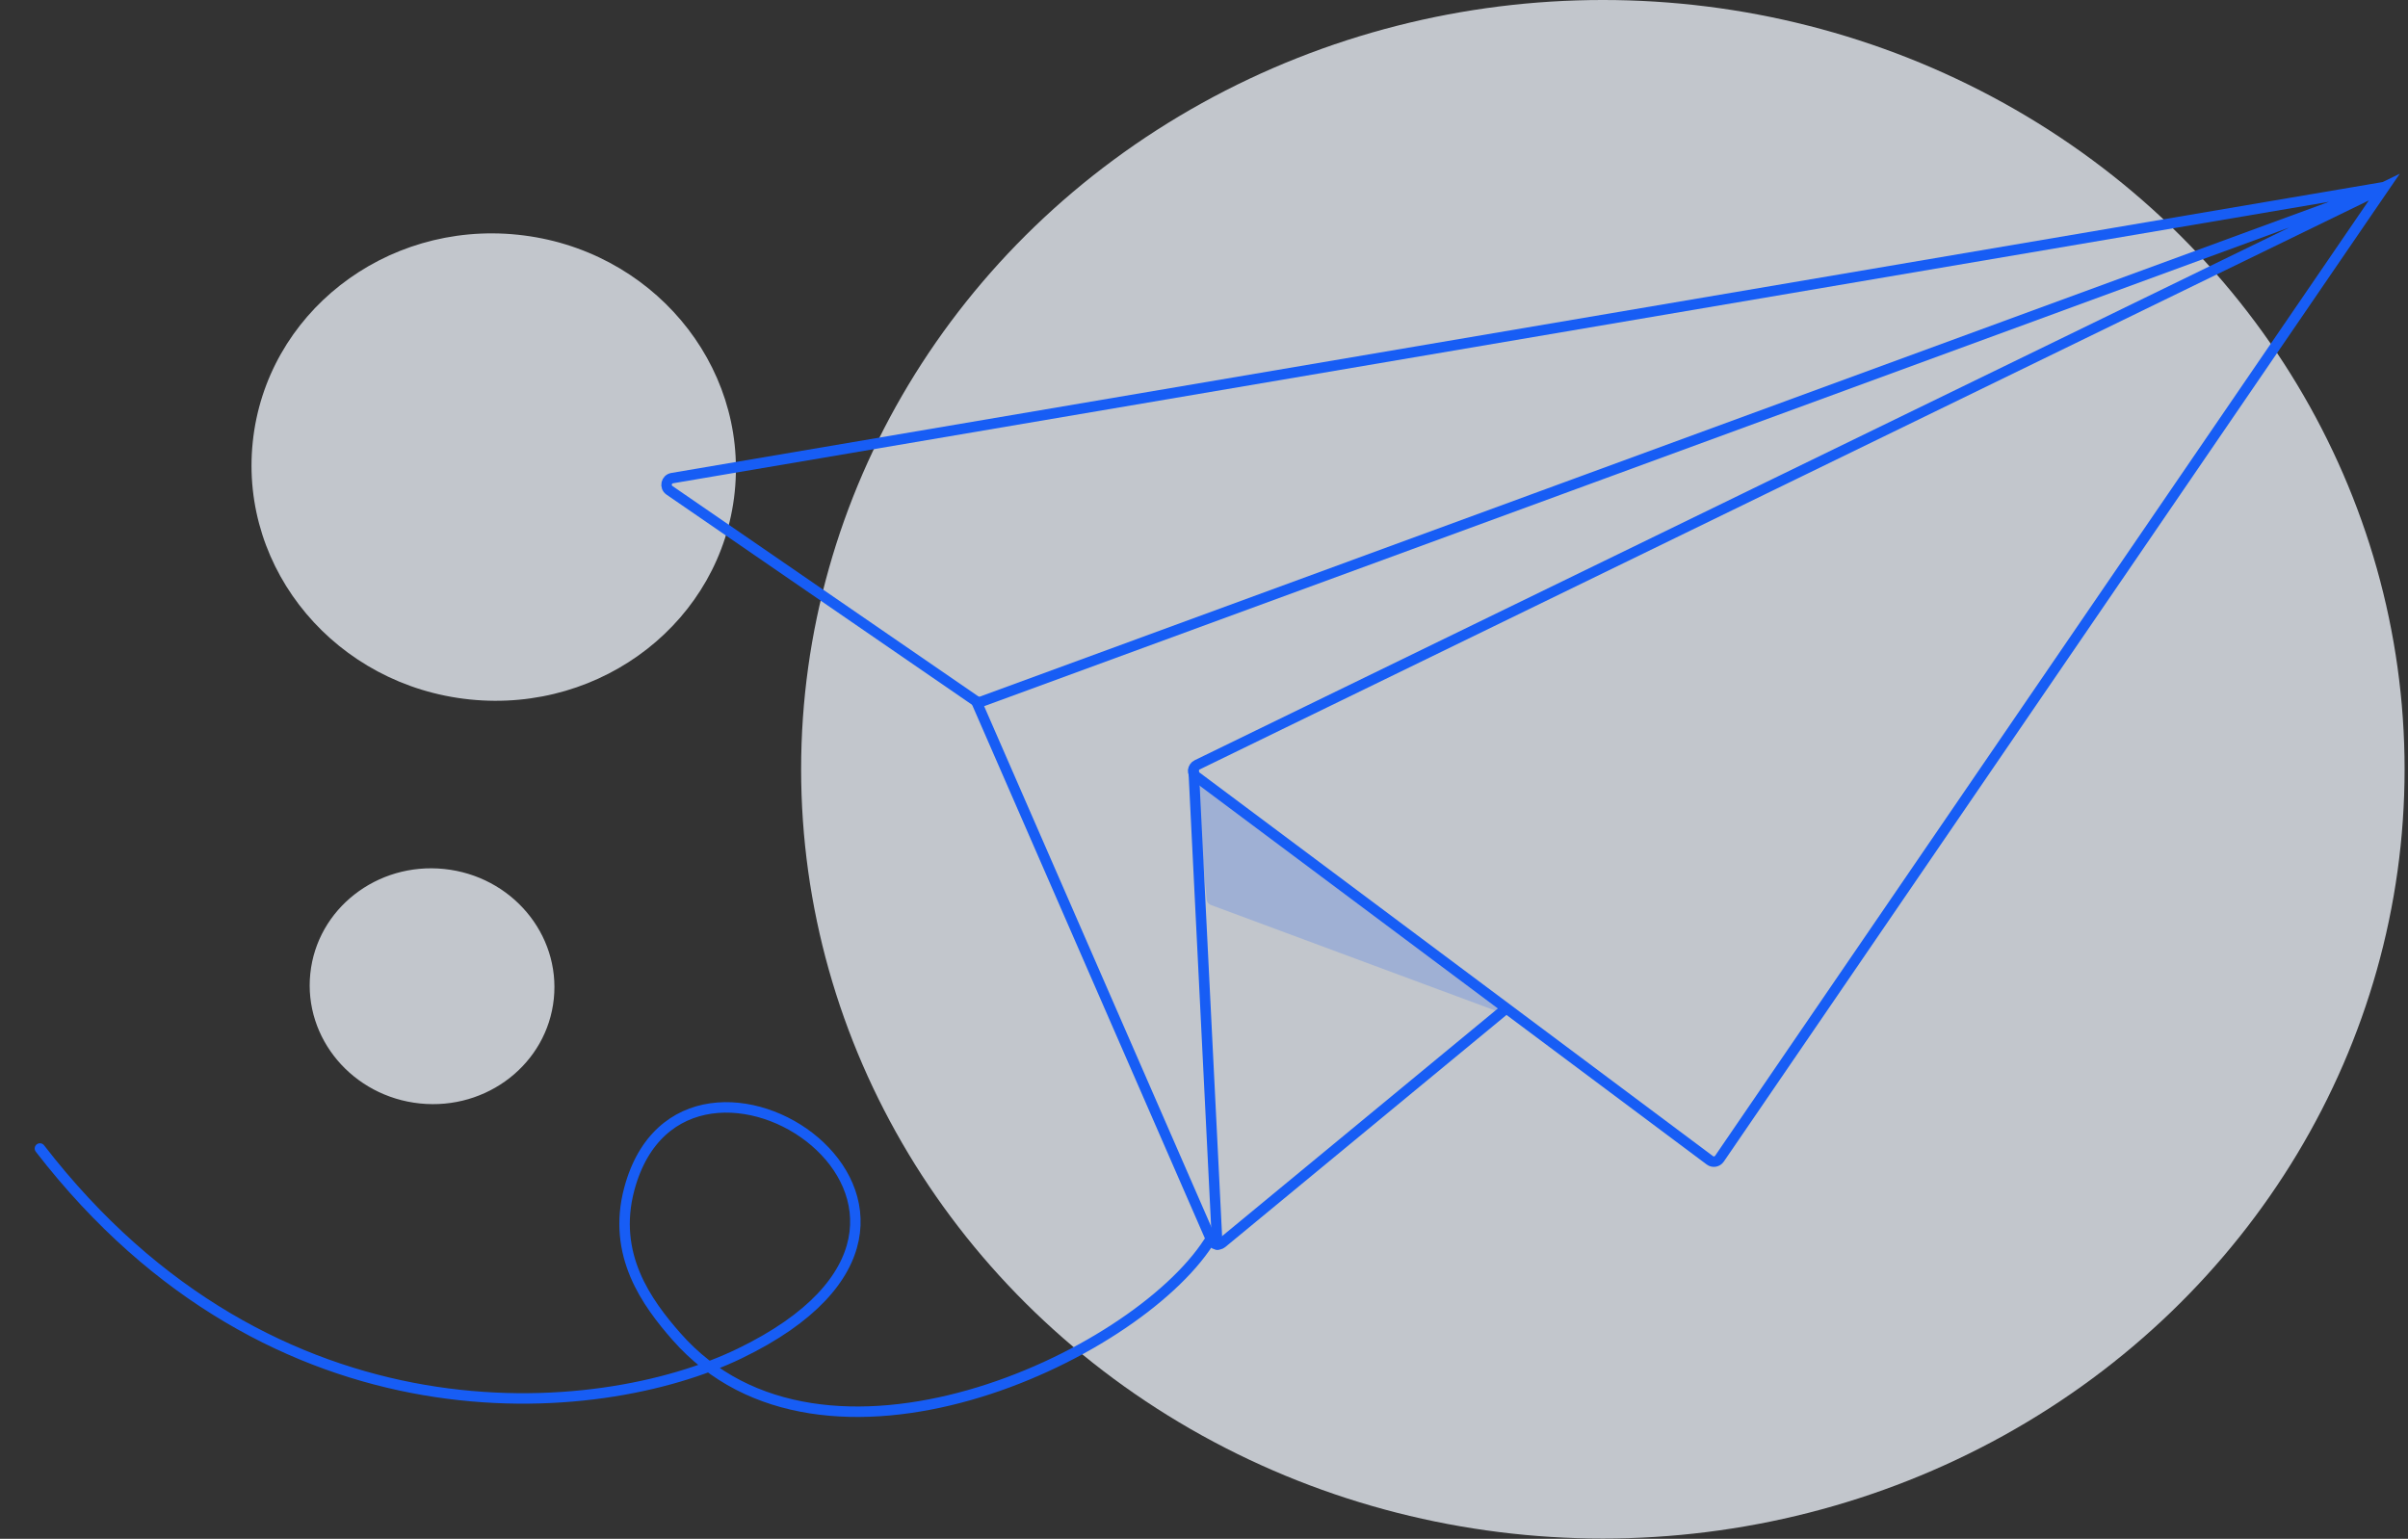 <?xml version="1.0" encoding="UTF-8"?> <svg xmlns="http://www.w3.org/2000/svg" width="460" height="294" viewBox="0 0 460 294" fill="none"><rect x="0" y="0" width="460" height="294" fill="#333333" stroke="none"/><ellipse cx="306.194" cy="146.972" rx="153.155" ry="146.972" fill="#F1F6FF" fill-opacity="0.75"></ellipse><ellipse cx="94.315" cy="89.239" rx="46.282" ry="44.629" transform="rotate(5.902 94.315 89.239)" fill="#F1F6FF" fill-opacity="0.75"></ellipse><ellipse cx="82.536" cy="188.422" rx="23.384" ry="22.518" transform="rotate(5.902 82.536 188.422)" fill="#F1F6FF" fill-opacity="0.75"></ellipse><path d="M455.471 35.743L128.401 91.348C127.262 91.542 126.936 93.022 127.888 93.676L186.346 133.884C186.689 134.12 187.126 134.175 187.518 134.032L455.471 35.743ZM455.471 35.743L328.463 221.377C328.05 221.981 327.217 222.119 326.632 221.681L228.455 148.329C227.684 147.753 227.796 146.564 228.662 146.142L455.471 35.743Z" stroke="#175DF5" stroke-width="2" stroke-linecap="round"></path><path d="M287.684 192.697L233.436 237.477C232.777 238.021 231.78 237.783 231.438 236.999L186.516 134.02" stroke="#175DF5" stroke-width="2" stroke-linecap="round"></path><path d="M228.021 147.07L232.534 237.773" stroke="#175DF5" stroke-width="2" stroke-linecap="round"></path><path d="M230.906 237.293C216.601 259.476 157.063 287.091 129.231 255.362C123.583 248.923 116.832 239.727 120.225 227.11C130.714 188.111 197.217 231.585 141.275 258.601C114.237 271.658 52.219 277.182 7.628 219.425" stroke="#175DF5" stroke-width="2" stroke-linecap="round"></path><path d="M230.516 150.331C250.544 165.137 287.446 193.391 288.06 193.973L231.295 172.891C230.856 172.728 230.549 172.329 230.506 171.863L228.591 151.428C228.493 150.381 229.671 149.706 230.516 150.331Z" fill="#175DF5" fill-opacity="0.2"></path></svg> 